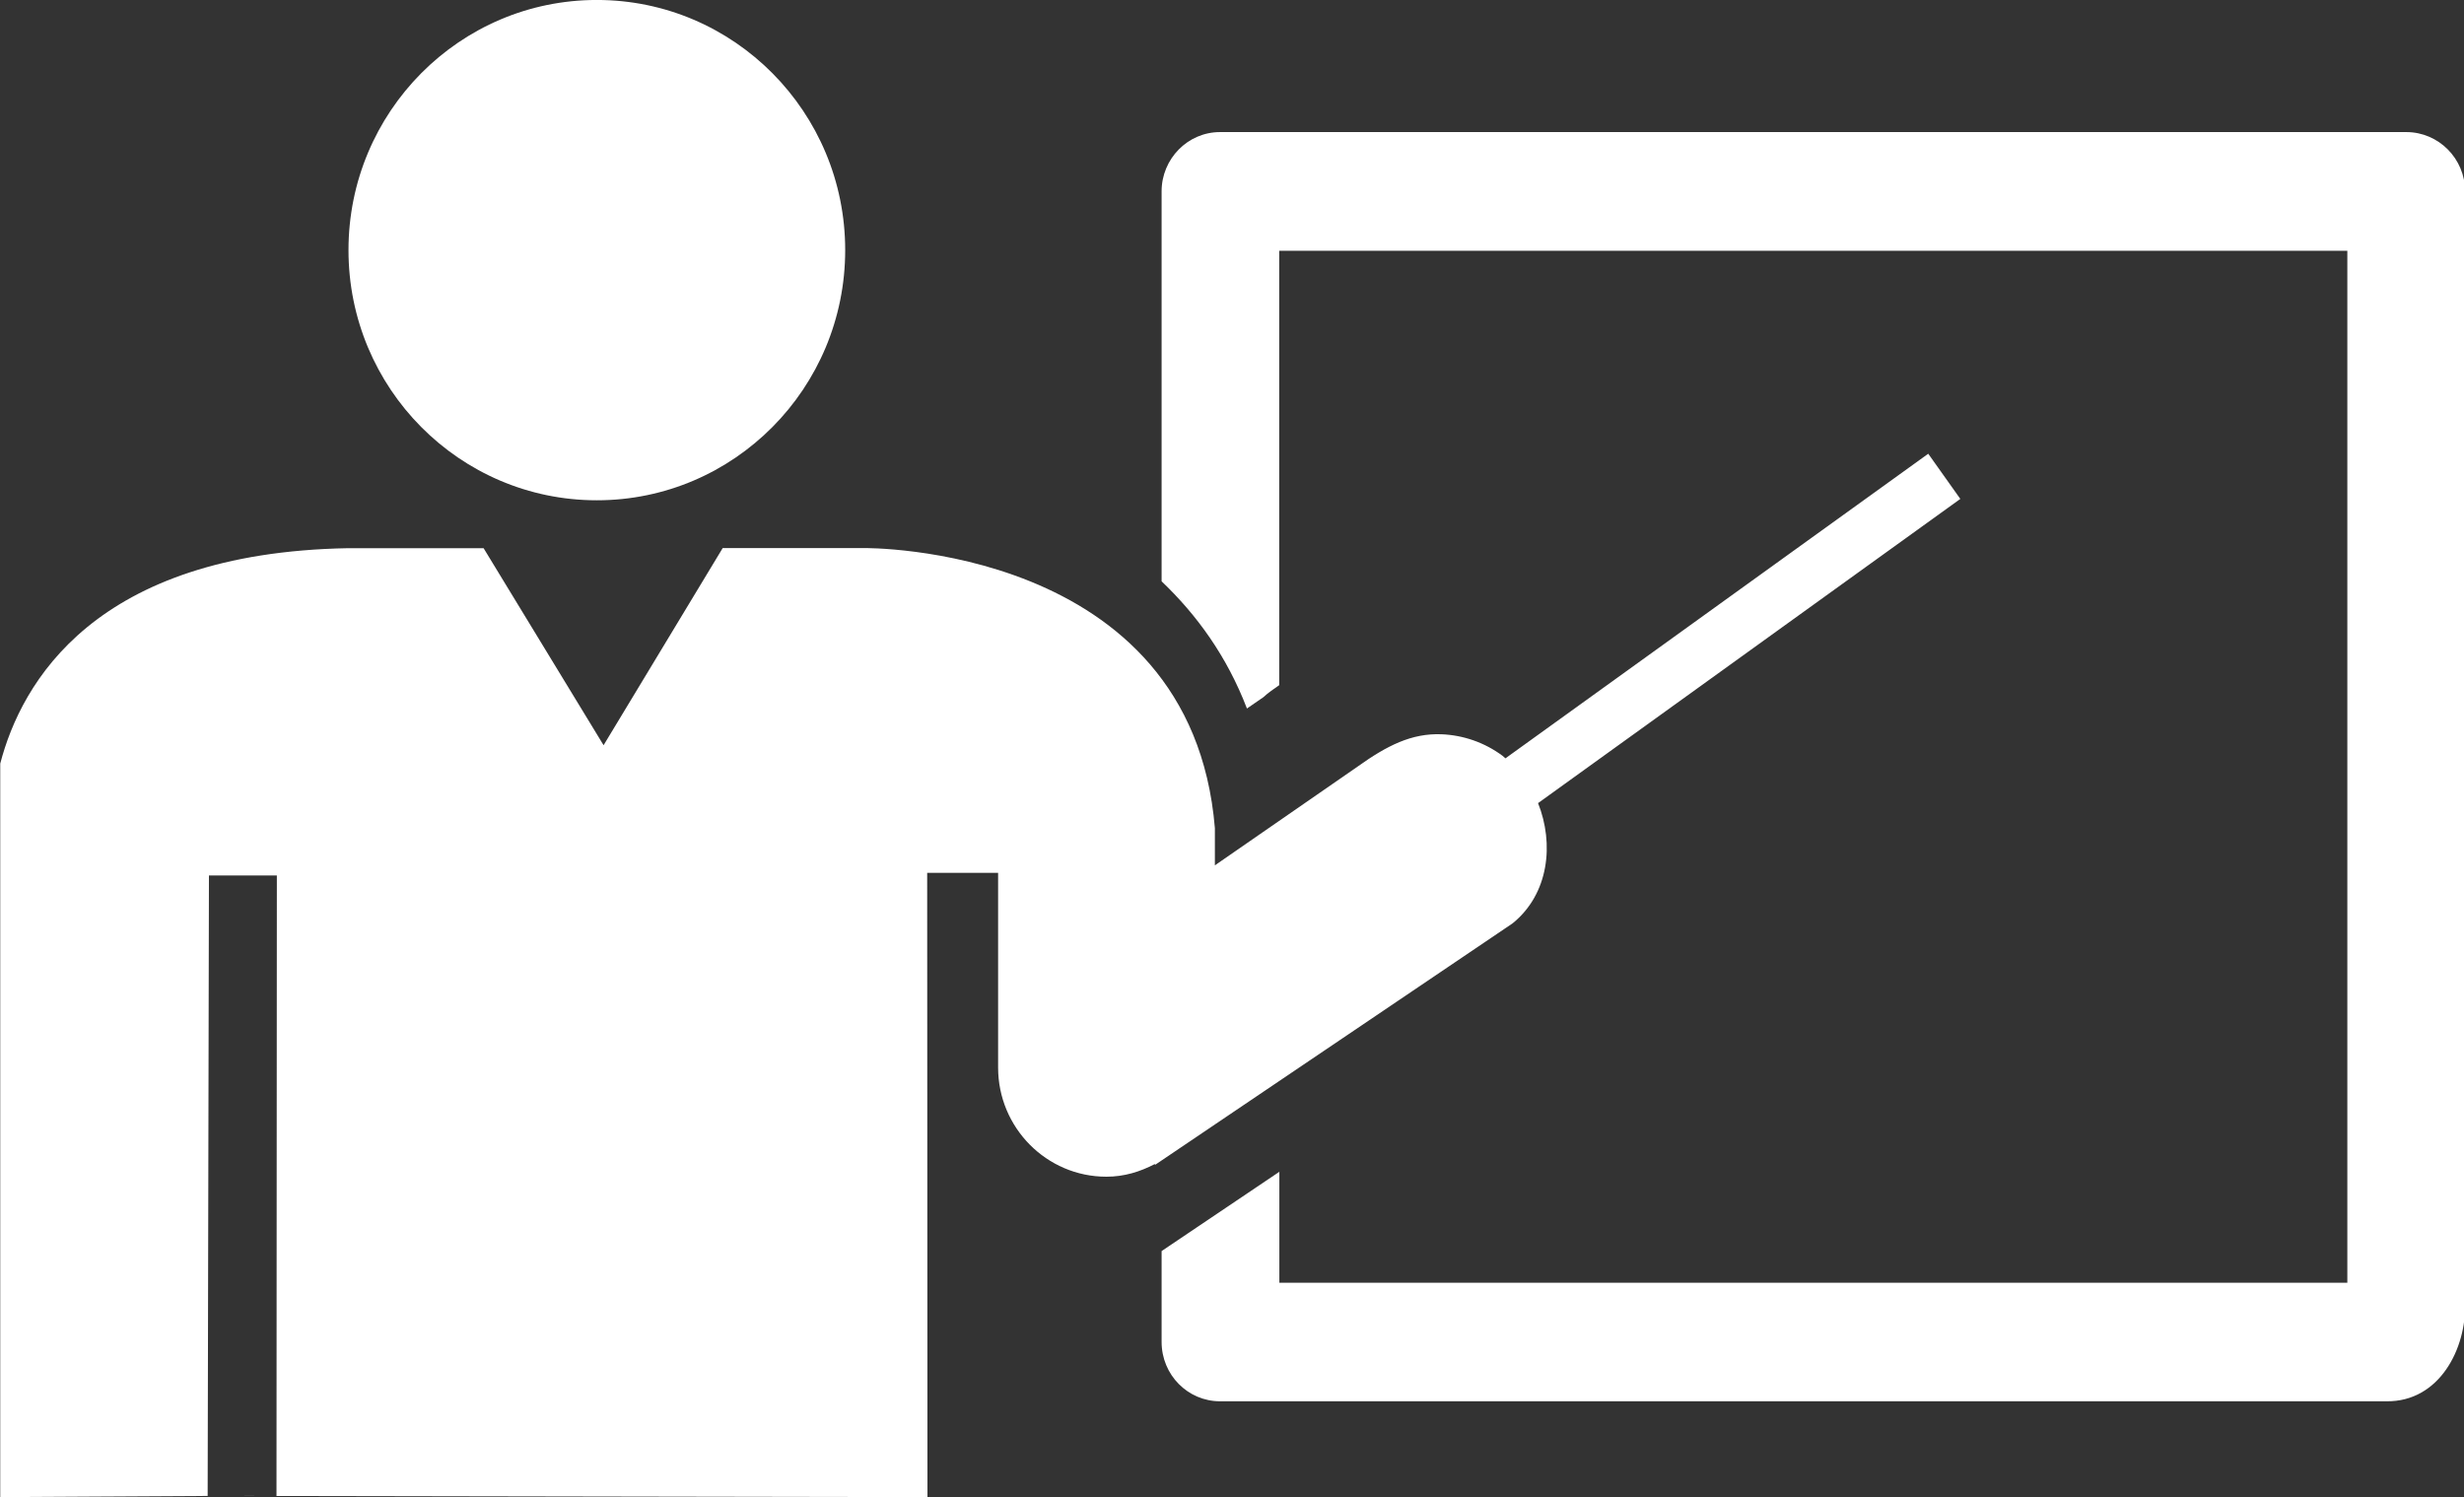 <?xml version="1.0" encoding="UTF-8" standalone="no"?>
<!-- Generator: Adobe Illustrator 18.1.1, SVG Export Plug-In . SVG Version: 6.00 Build 0)  -->

<svg
   version="1.1"
   id="Capa_1"
   x="0px"
   y="0px"
   viewBox="0 0 260 158"
   xml:space="preserve"
   sodipodi:docname="lehrportal_logo.svg"
   width="260"
   height="158"
   inkscape:version="1.1.1 (3bf5ae0d25, 2021-09-20)"
   xmlns:inkscape="http://www.inkscape.org/namespaces/inkscape"
   xmlns:sodipodi="http://sodipodi.sourceforge.net/DTD/sodipodi-0.dtd"
   xmlns="http://www.w3.org/2000/svg"
   xmlns:svg="http://www.w3.org/2000/svg"><rect x="0" y="0" width="260" height="158" fill="#333333" stroke="none"/><defs
   id="defs49" /><sodipodi:namedview
   id="namedview47"
   pagecolor="#19b5fe"
   bordercolor="#666666"
   borderopacity="1.0"
   inkscape:pageshadow="2"
   inkscape:pageopacity="1"
   inkscape:pagecheckerboard="0"
   showgrid="false"
   inkscape:zoom="2"
   inkscape:cx="82.25"
   inkscape:cy="117.75"
   inkscape:window-width="1920"
   inkscape:window-height="1017"
   inkscape:window-x="1912"
   inkscape:window-y="-8"
   inkscape:window-maximized="1"
   inkscape:current-layer="Capa_1" />
<g
   id="g14"
   transform="matrix(0.97,0,0,0.977,-66.864,-106.366)"
   style="fill:#ffffff">
	<g
   id="g12"
   style="fill:#ffffff">
		<path
   style="fill:#ffffff"
   d="m 106.841,135.884 c 0,14.924 12.093,27.023 27.017,27.023 14.925,0 27.017,-12.099 27.017,-27.023 0,-14.916 -12.092,-27.018 -27.017,-27.018 -14.924,0 -27.017,12.102 -27.017,27.018 z"
   id="path2"
   sodipodi:nodetypes="sssss" />
		
		<path
   style="fill:#ffffff"
   d="m 195.294,244.002 v 9.813 c 0,3.561 2.855,6.412 6.358,6.412 h 126.886 c 5.762,0.069 8.701,-5.696 8.553,-10.613 V 129.539 c 0,-3.525 -2.869,-6.403 -6.396,-6.403 H 201.652 c -3.52,0 -6.358,2.894 -6.358,6.403 v 42.121 c 3.831,3.627 7.107,8.099 9.284,13.738 l 1.802,-1.233 c 0.531,-0.507 1.132,-0.873 1.708,-1.287 V 135.96 H 324.282 V 247.42 H 208.104 v -11.983 z"
   id="path6"
   sodipodi:nodetypes="cssccsssscccccccccc" />
		<path
   style="fill:#ffffff"
   d="m 169.824,270.58 v 0 l -0.031,-67.434 h 7.716 v 20.932 0.103 c 0,6.481 5.259,11.788 11.78,11.788 1.927,0 3.659,-0.531 5.25,-1.358 l 0.07,0.063 20.417,-13.69 10.719,-7.192 c 0,0 7.699,-5.173 7.731,-5.188 3.968,-3.188 4.53,-8.604 2.771,-12.987 l 45.935,-32.858 -3.49,-4.88 -45.993,32.9 c -0.181,-0.16 -0.308,-0.267 -0.308,-0.267 -1.967,-1.451 -4.269,-2.23 -6.632,-2.332 -3.276,-0.125 -5.94,1.222 -9.136,3.486 l -15.533,10.672 v -4.024 c -2.559,-30.691 -38.173,-30.246 -38.173,-30.246 h -15.368 l -12.958,21.295 -13.052,-21.282 h -14.76 c -27.532,0.491 -35.521,14.511 -37.822,23.265 v 79.229 l 22.564,-0.124 7.488,0.006 z m -70.815,-0.123 -7.488,-0.006 0.14,-67.017 h 7.388 z"
   id="path8"
   sodipodi:nodetypes="cccccssccccccccccccccccccccccccccccc" />
		
	</g>
</g>
<g
   id="g16"
   transform="translate(-68.957,-108.866)"
   style="fill:#ffffff">
</g>
<g
   id="g18"
   transform="translate(-68.957,-108.866)"
   style="fill:#ffffff">
</g>
<g
   id="g20"
   transform="translate(-68.957,-108.866)"
   style="fill:#ffffff">
</g>
<g
   id="g22"
   transform="translate(-68.957,-108.866)"
   style="fill:#ffffff">
</g>
<g
   id="g24"
   transform="translate(-68.957,-108.866)"
   style="fill:#ffffff">
</g>
<g
   id="g26"
   transform="translate(-68.957,-108.866)"
   style="fill:#ffffff">
</g>
<g
   id="g28"
   transform="translate(-68.957,-108.866)"
   style="fill:#ffffff">
</g>
<g
   id="g30"
   transform="translate(-68.957,-108.866)"
   style="fill:#ffffff">
</g>
<g
   id="g32"
   transform="translate(-68.957,-108.866)"
   style="fill:#ffffff">
</g>
<g
   id="g34"
   transform="translate(-68.957,-108.866)"
   style="fill:#ffffff">
</g>
<g
   id="g36"
   transform="translate(-68.957,-108.866)"
   style="fill:#ffffff">
</g>
<g
   id="g38"
   transform="translate(-68.957,-108.866)"
   style="fill:#ffffff">
</g>
<g
   id="g40"
   transform="translate(-68.957,-108.866)"
   style="fill:#ffffff">
</g>
<g
   id="g42"
   transform="translate(-68.957,-108.866)"
   style="fill:#ffffff">
</g>
<g
   id="g44"
   transform="translate(-68.957,-108.866)"
   style="fill:#ffffff">
</g>
</svg>
